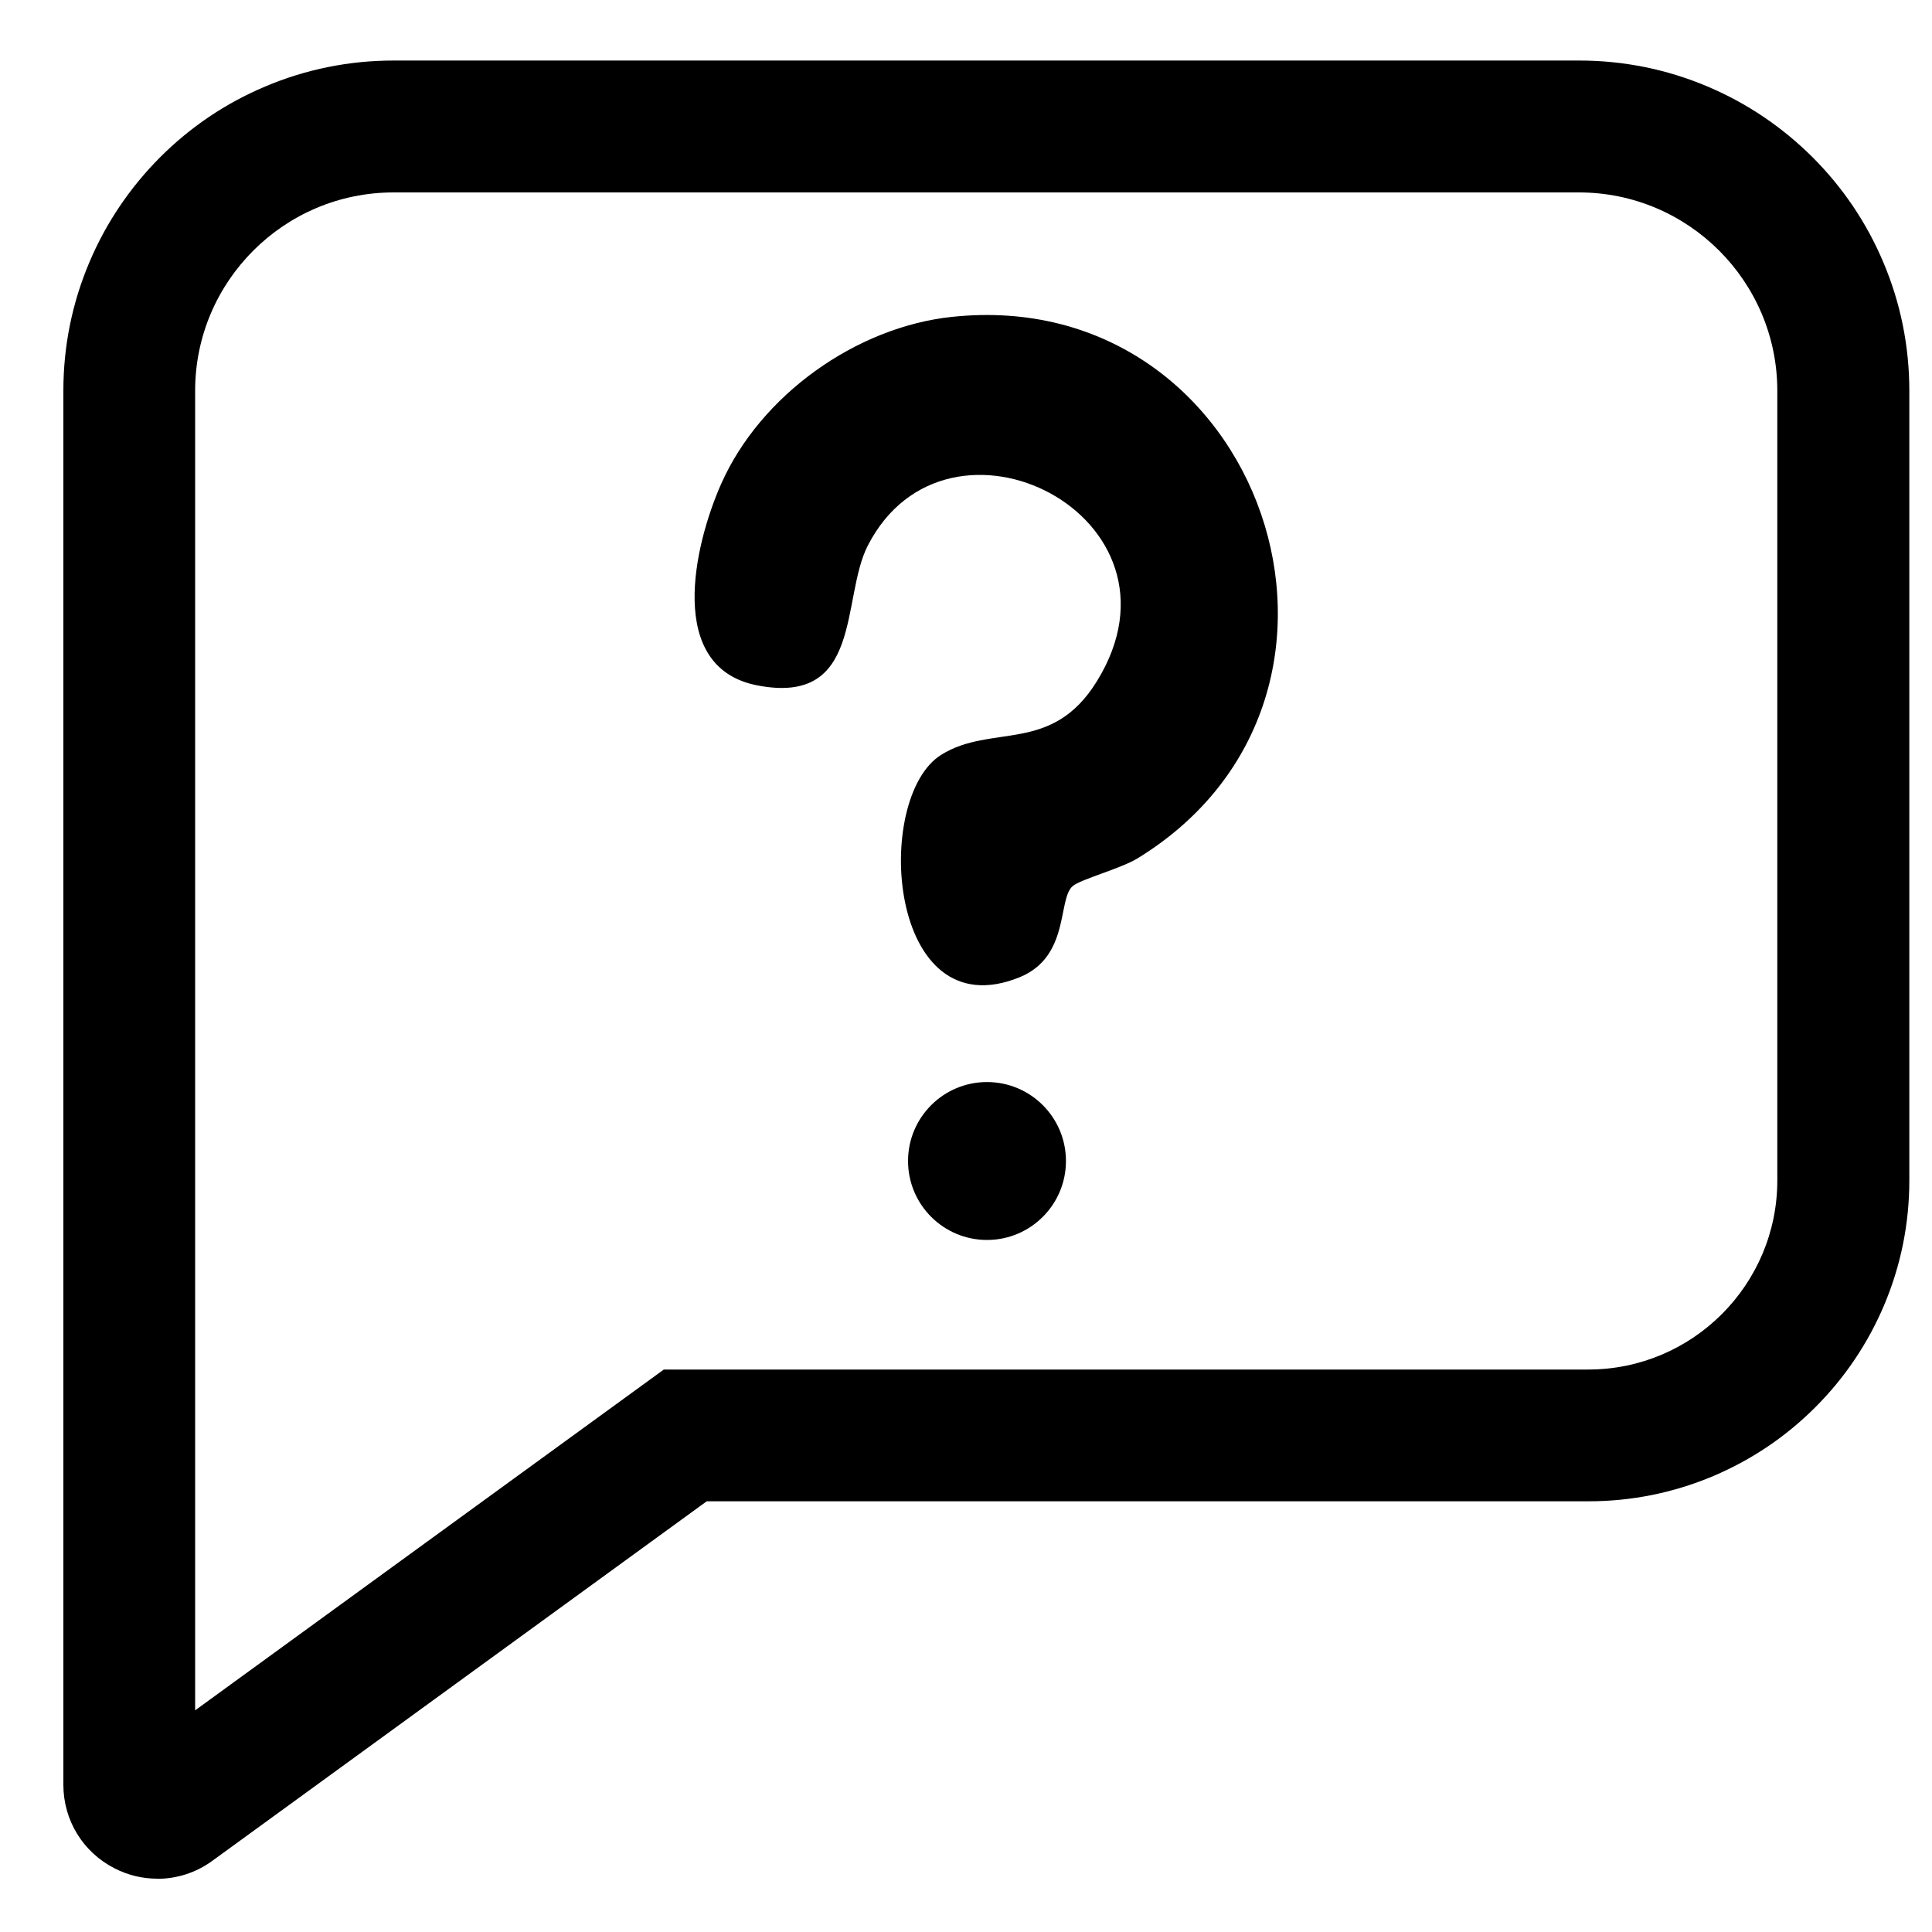 <?xml version="1.0" encoding="UTF-8"?>
<svg id="Layer_1" data-name="Layer 1" xmlns="http://www.w3.org/2000/svg" viewBox="0 0 150 150">
  <path d="M12.21,145.86c-1.13,0-2.26-.26-3.31-.8-2.46-1.25-3.98-3.74-3.98-6.49V30.34c0-3.46.68-6.82,2.02-9.98,1.29-3.05,3.14-5.79,5.49-8.15,2.35-2.35,5.09-4.2,8.15-5.49,3.16-1.34,6.52-2.02,9.98-2.02h92.04c3.46,0,6.82.68,9.98,2.02,3.05,1.29,5.79,3.14,8.15,5.49,2.35,2.35,4.2,5.09,5.49,8.15,1.34,3.16,2.02,6.52,2.02,9.98v61.3c0,3.36-.66,6.63-1.96,9.7-1.26,2.97-3.05,5.63-5.34,7.92-2.29,2.29-4.95,4.08-7.92,5.34-3.08,1.3-6.34,1.96-9.7,1.96H54.87l-38.38,27.91c-1.27.93-2.77,1.4-4.28,1.4ZM30.55,14.94c-8.49,0-15.4,6.91-15.4,15.4v102.45l36.39-26.46h71.77c8.1,0,14.68-6.59,14.68-14.68V30.34c0-8.49-6.91-15.4-15.4-15.4H30.55Z"/>
  <g>
    <path d="M73.93,24.6c24.08-2.54,35.06,29.34,14.41,42.03-1.33.82-4.44,1.63-5.06,2.17-1.18,1.01-.2,5.47-4.11,7.07-10.28,4.19-11.43-13.95-6.09-17.27,3.92-2.44,8.56-.02,12.07-5.69,7.92-12.78-11.58-22.65-17.78-10.54-2.09,4.09-.35,12.45-8.59,10.84-7.1-1.39-4.9-10.88-2.79-15.64,3.05-6.88,10.46-12.18,17.93-12.97Z"/>
    <circle cx="76.63" cy="90.14" r="6.13"/>
  </g>
</svg>